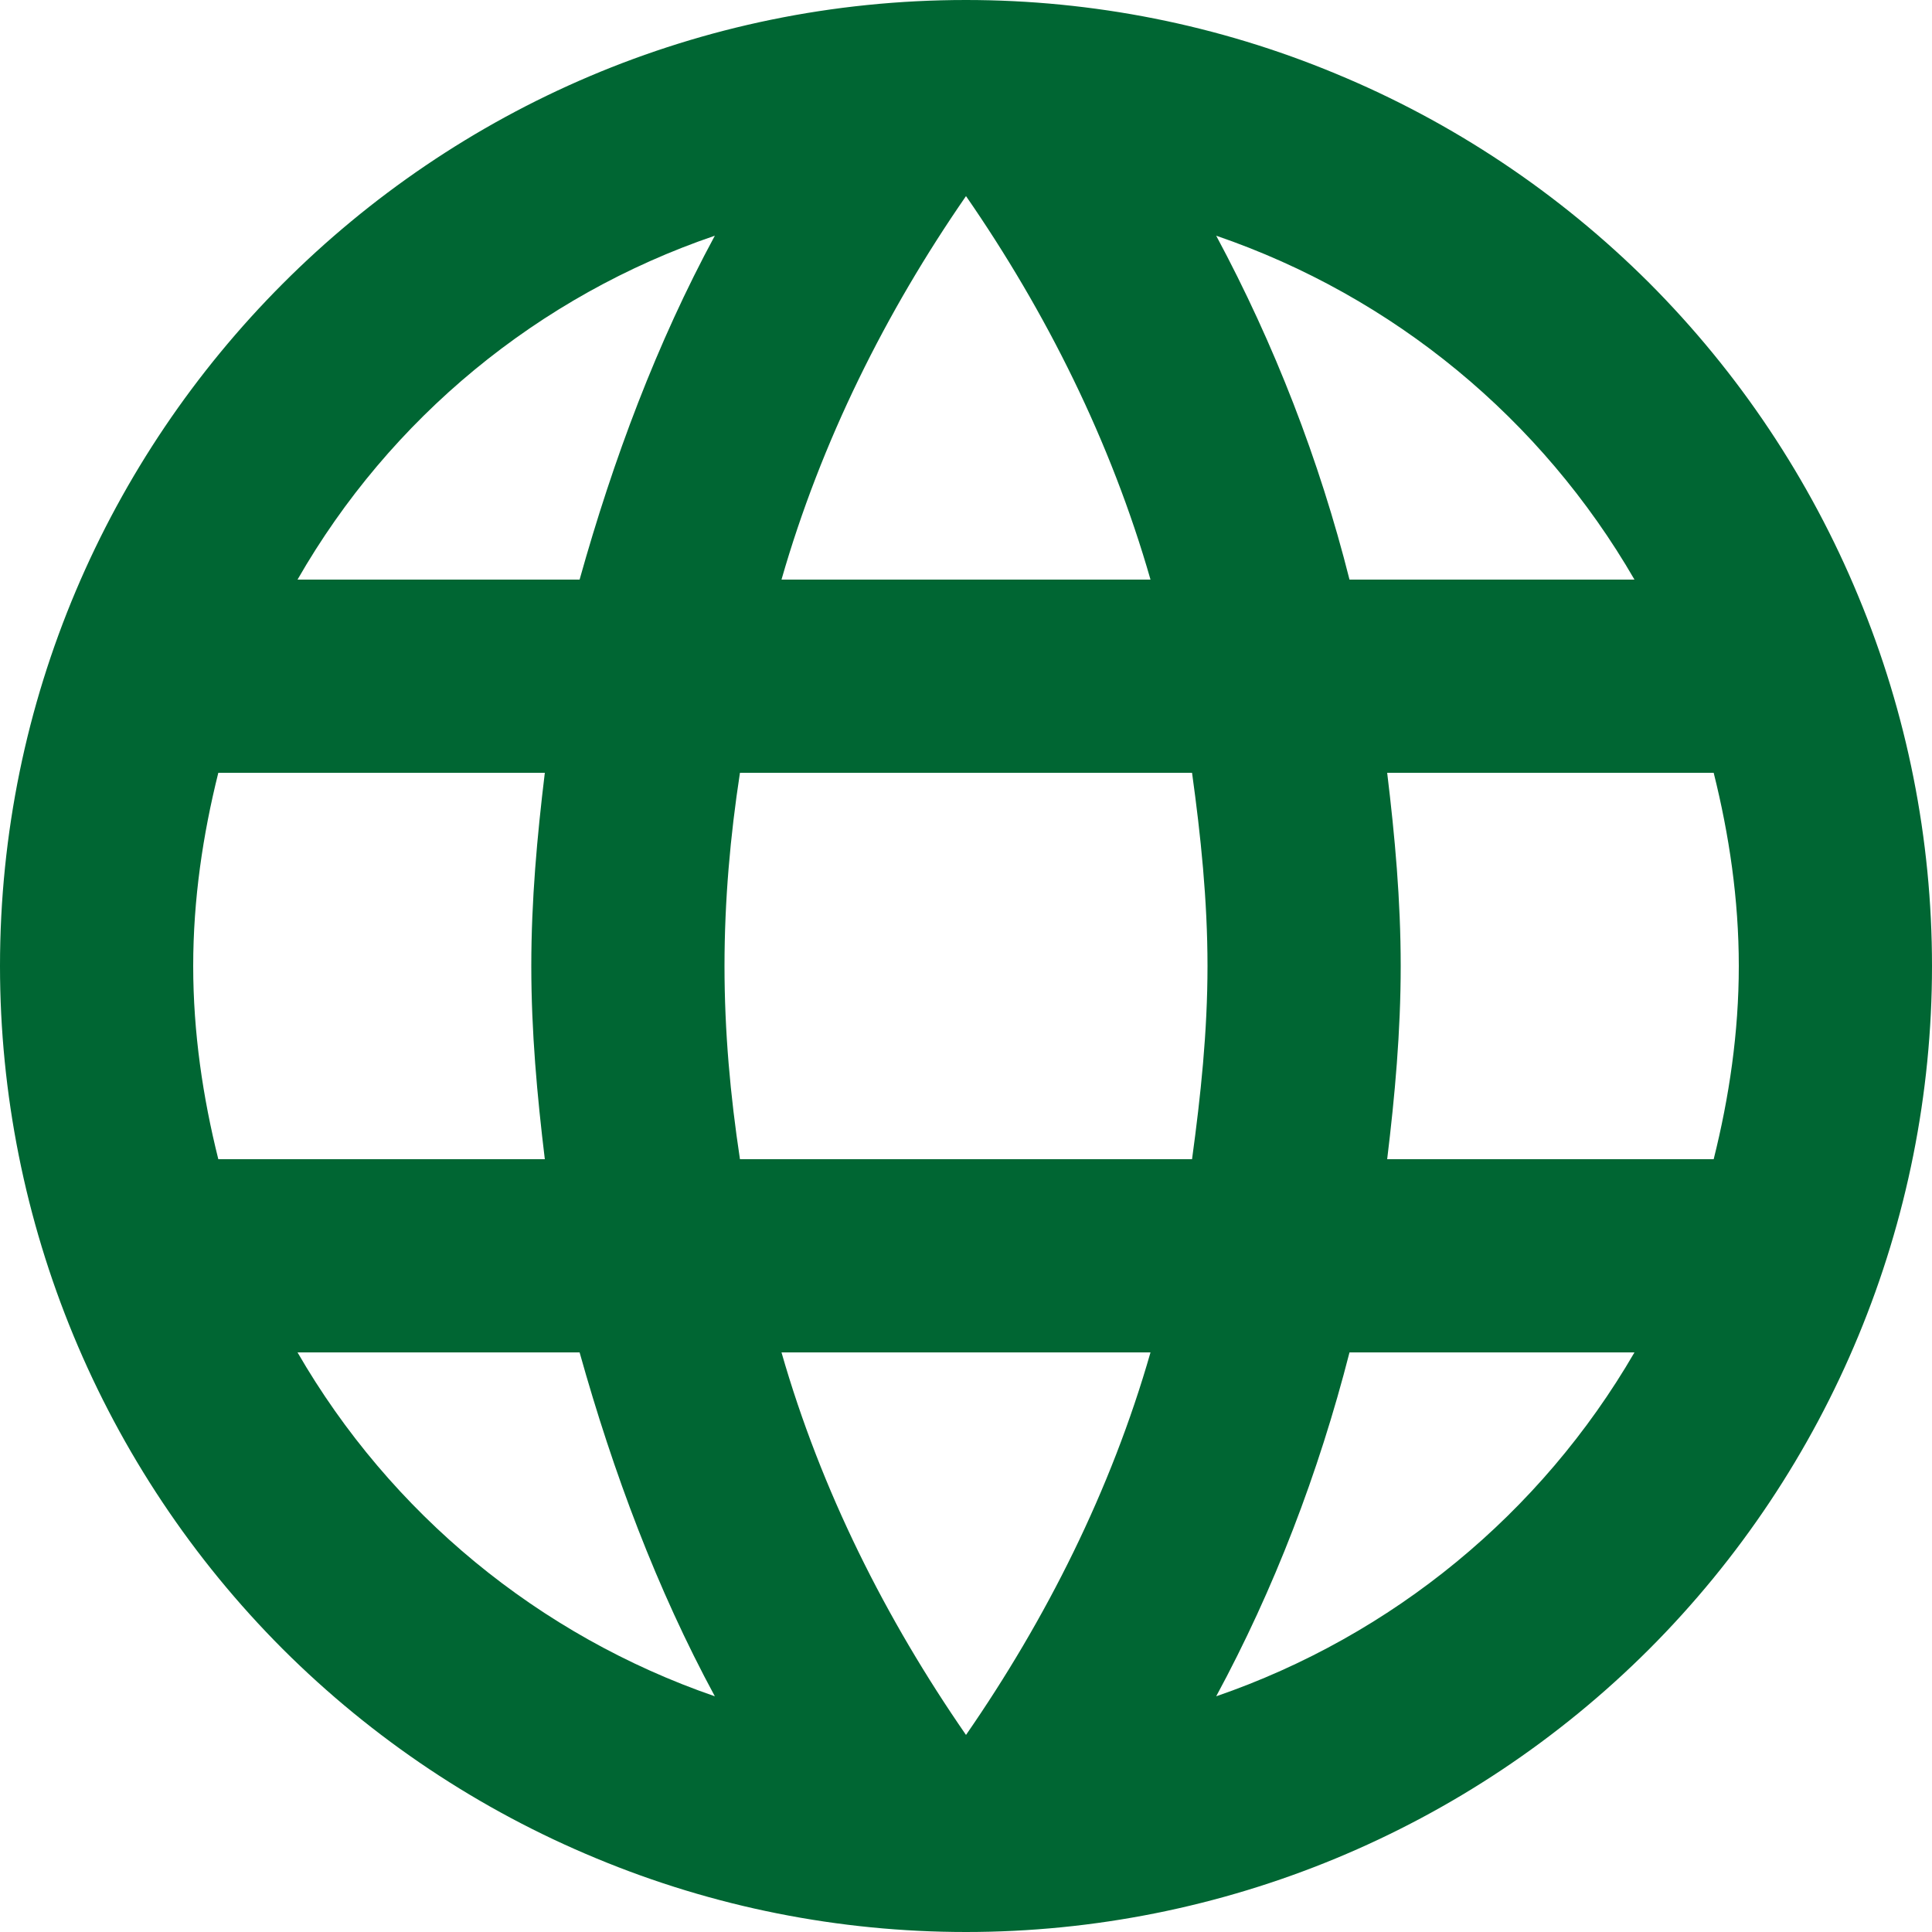 <svg width="10" height="10" viewBox="0 0 10 10" fill="none" xmlns="http://www.w3.org/2000/svg">
<path d="M7.18 6C7.22 5.67 7.25 5.34 7.25 5C7.25 4.66 7.22 4.33 7.18 4H8.87C8.95 4.32 9 4.655 9 5C9 5.345 8.95 5.68 8.87 6H7.18ZM6.295 8.78C6.595 8.225 6.825 7.625 6.985 7H8.46C7.976 7.834 7.207 8.466 6.295 8.78ZM6.17 6H3.83C3.78 5.67 3.75 5.34 3.75 5C3.75 4.66 3.78 4.325 3.83 4H6.17C6.215 4.325 6.25 4.66 6.25 5C6.25 5.34 6.215 5.67 6.17 6ZM5 8.98C4.585 8.38 4.25 7.715 4.045 7H5.955C5.75 7.715 5.415 8.38 5 8.98ZM3 3H1.54C2.019 2.164 2.787 1.531 3.7 1.22C3.4 1.775 3.175 2.375 3 3ZM1.54 7H3C3.175 7.625 3.4 8.225 3.7 8.78C2.789 8.466 2.022 7.834 1.54 7ZM1.13 6C1.05 5.68 1 5.345 1 5C1 4.655 1.05 4.32 1.13 4H2.82C2.78 4.33 2.75 4.66 2.75 5C2.75 5.34 2.78 5.67 2.82 6H1.13ZM5 1.015C5.415 1.615 5.75 2.285 5.955 3H4.045C4.25 2.285 4.585 1.615 5 1.015ZM8.46 3H6.985C6.829 2.381 6.597 1.783 6.295 1.22C7.215 1.535 7.98 2.17 8.46 3ZM5 0C2.235 0 0 2.25 0 5C0 6.326 0.527 7.598 1.464 8.536C1.929 9 2.48 9.368 3.087 9.619C3.693 9.871 4.343 10 5 10C6.326 10 7.598 9.473 8.536 8.536C9.473 7.598 10 6.326 10 5C10 4.343 9.871 3.693 9.619 3.087C9.368 2.48 9 1.929 8.536 1.464C8.071 1 7.52 0.632 6.913 0.381C6.307 0.129 5.657 0 5 0Z" fill="#006633"/>
</svg>
